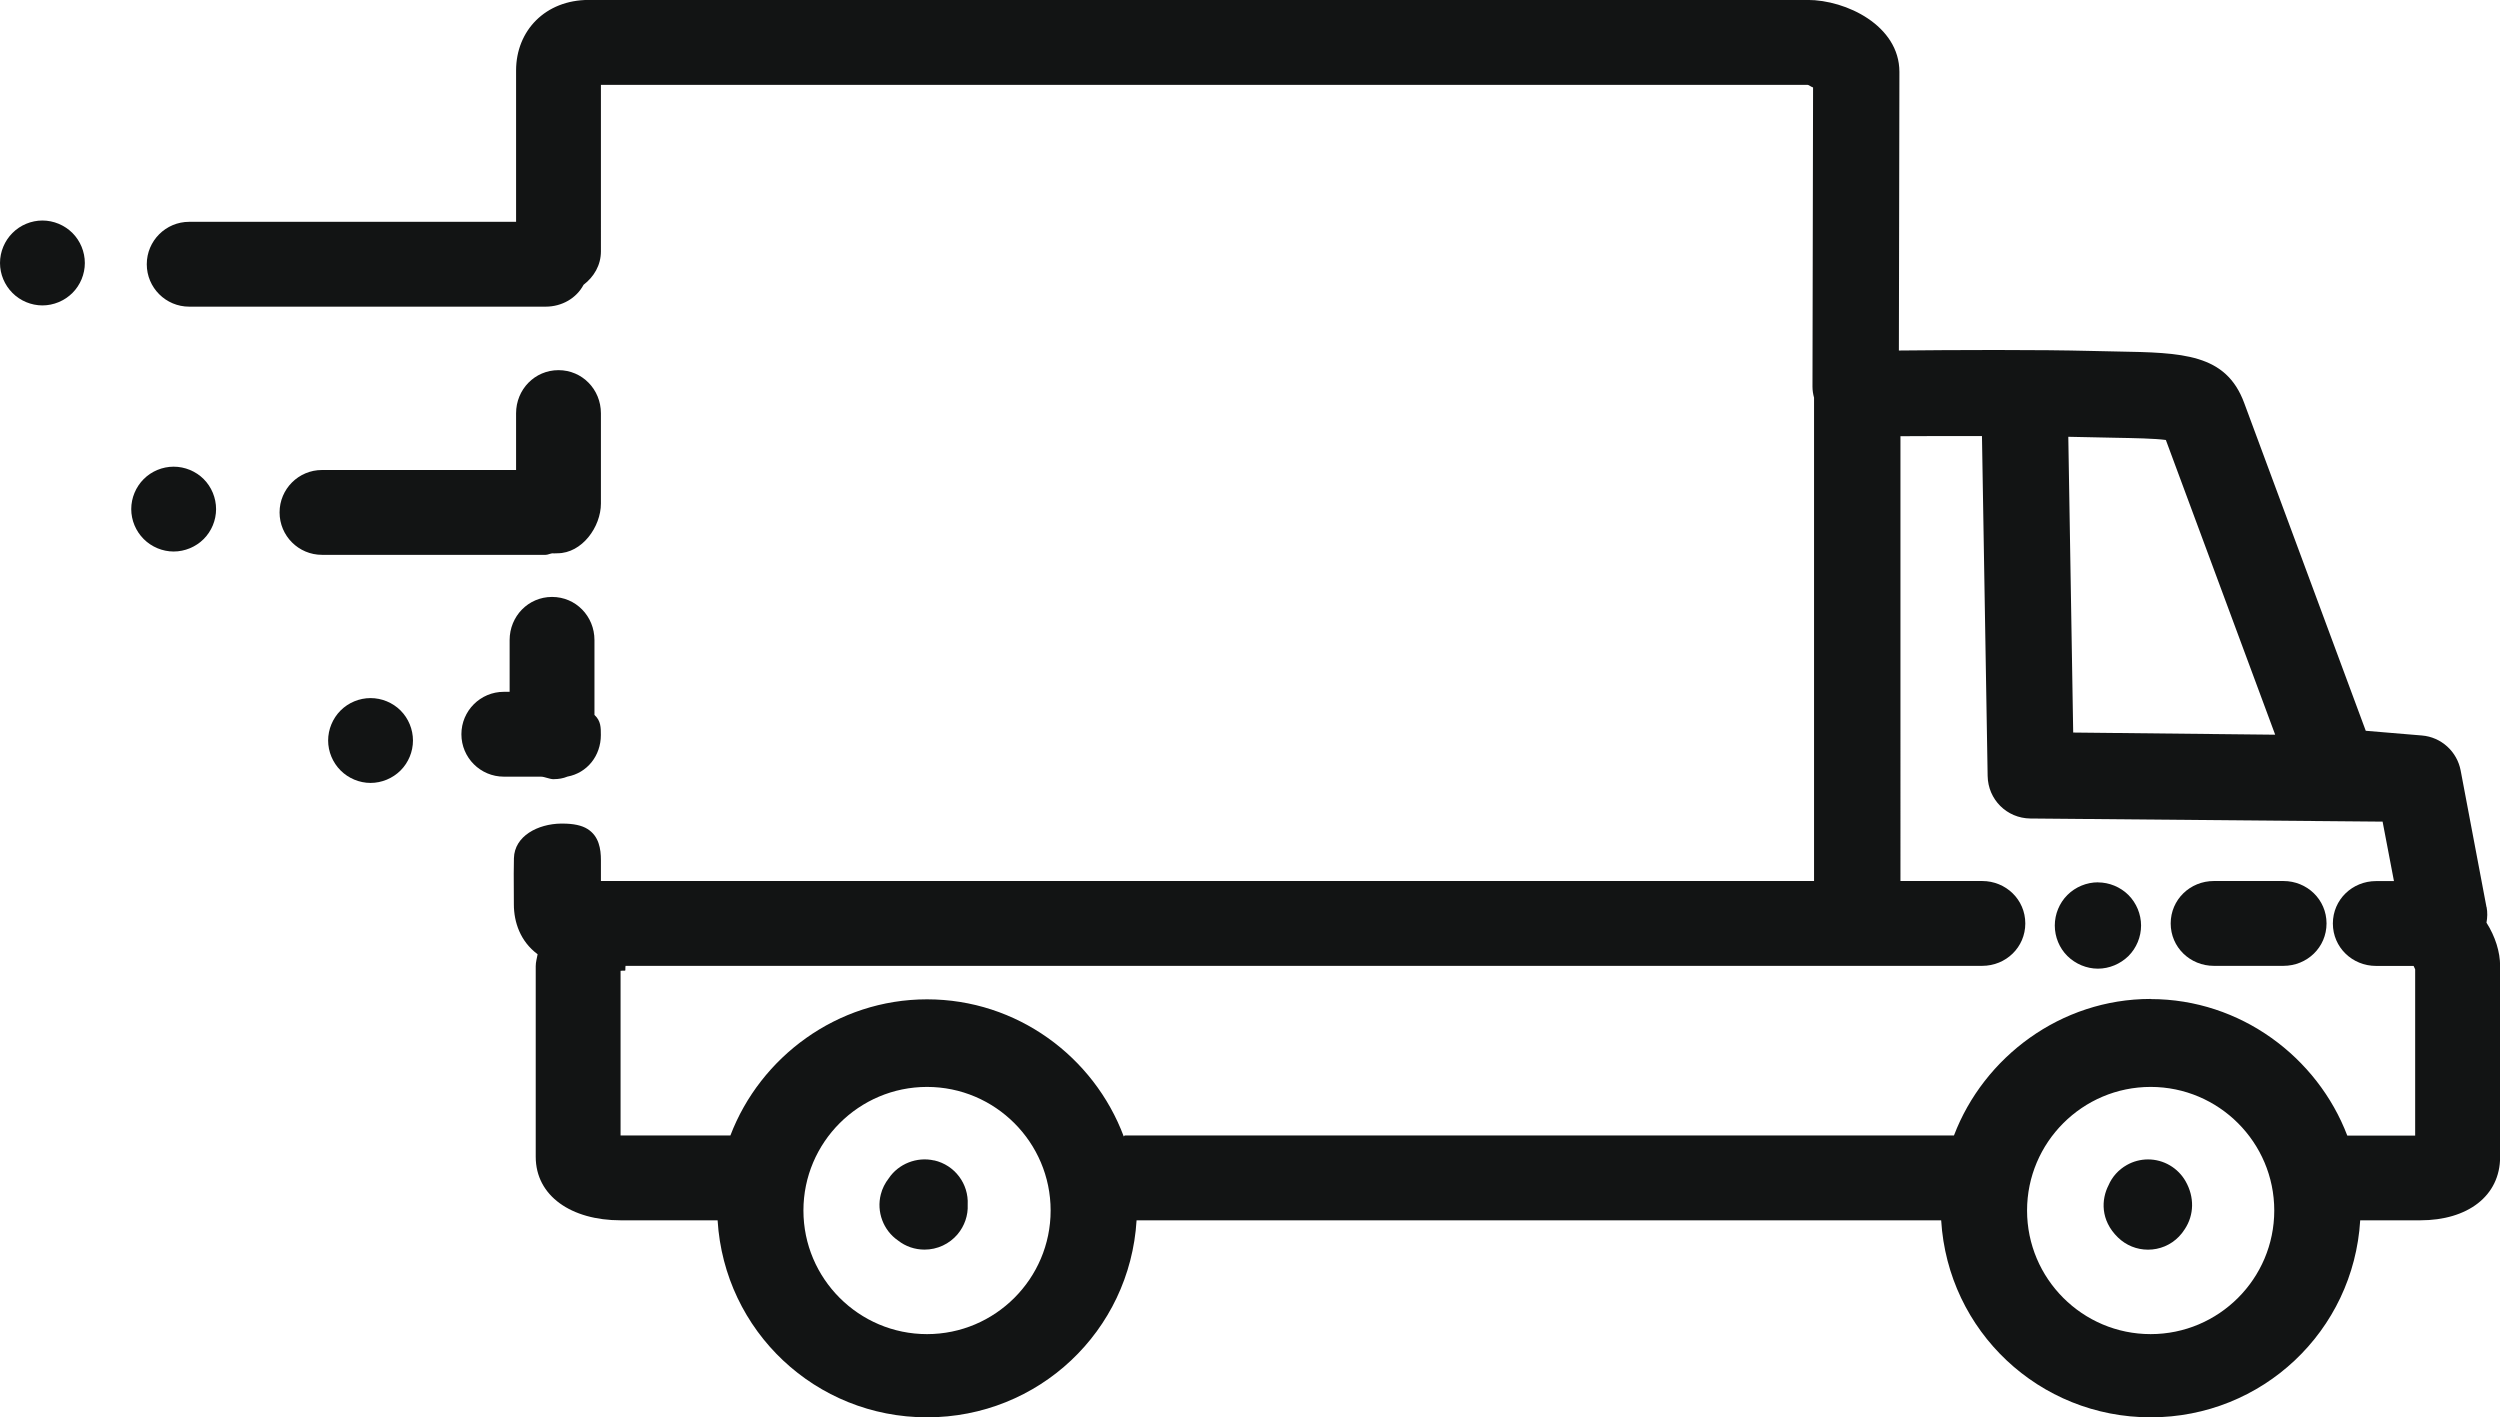 <?xml version="1.0" encoding="UTF-8"?>
<svg id="Warstwa_2" data-name="Warstwa 2" xmlns="http://www.w3.org/2000/svg" viewBox="0 0 383.08 217.19">
  <defs>
    <style>
      .cls-1 {
        fill: #121414;
      }
    </style>
  </defs>
  <g id="_Ńëîé_6" data-name="Ńëîé 6">
    <path class="cls-1" d="M84.86,119.39c.74,0,1.44-.12,2.09-.39,3.02-.56,5.12-3.18,5.12-6.37,0-1.12,.02-2.16-.98-3.08v-11.47c0-3.65-2.85-6.61-6.5-6.61s-6.5,2.97-6.5,6.61v7.93h-.89c-3.59,0-6.5,2.91-6.5,6.5s2.91,6.5,6.5,6.5h5.66c.63,0,1.31,.39,2.01,.39Z"/>
    <path class="cls-1" d="M349.89,135h-10.65c-3.65,0-6.62,2.85-6.62,6.5s2.97,6.5,6.62,6.5h10.65c3.65,0,6.61-2.85,6.61-6.5s-2.97-6.5-6.61-6.5Z"/>
    <path class="cls-1" d="M321.48,135.2c-1.74,0-3.44,.7-4.69,1.94-1.23,1.23-1.93,2.93-1.93,4.68s.7,3.45,1.93,4.67c1.25,1.23,2.95,1.94,4.68,1.94s3.43-.71,4.68-1.94c1.23-1.23,1.93-2.93,1.93-4.67s-.71-3.45-1.94-4.68c-1.24-1.23-2.94-1.93-4.68-1.93Z"/>
    <path class="cls-1" d="M381.01,139l-3.96-20.94c-.55-2.91-2.99-5.12-5.94-5.36l-8.6-.72c-4.42-11.94-17.45-47.07-18.63-50.24-2.8-7.57-9.44-7.7-19.5-7.88-1.28-.02-2.67-.05-4.19-.09-3.62-.09-8.46-.14-14.4-.14-5.49,0-10.86,.04-14.82,.08l.08-42.69c0-7.11-8.17-11.03-14.07-11.03H90.22c-6.65,0-11.14,4.7-11.14,10.81v23.19H28.99c-3.59,0-6.5,2.91-6.5,6.5s2.91,6.5,6.5,6.5h54.62c2.49,0,4.72-1.29,5.81-3.35,1.58-1.21,2.66-2.99,2.66-5.13V13h184.9c.19,0,.5,.3,.84,.4l-.09,45.84c0,.6,.09,1.15,.24,1.7v74.06s-16.85,0-16.85,0H92.08v-3.19c0-1.74-.3-3.68-2.05-4.78-.88-.56-2.16-.83-3.85-.83h-.23c-3.51,.05-7.12,1.89-7.2,5.31-.04,1.58-.03,3.18-.02,4.72,0,.78,.01,1.57,.01,2.35,0,2.71,.98,5.67,3.64,7.64-.11,.61-.29,1.21-.29,1.82v29.22c0,6.01,5.47,9.73,13.01,9.73h14.86c1.03,17,15.03,30.19,32.1,30.19s31.07-13.19,32.1-30.19h123.29c1.03,17,15.03,30.19,32.11,30.19s31.07-13.19,32.1-30.19h9.21c7.23,0,12.23-3.71,12.23-9.73v-29.22c0-2.2-.76-4.56-2.09-6.66,.14-.77,.17-1.57,.02-2.38Zm-238.96,65.43c-10.44,0-18.94-8.5-18.94-18.94s8.5-18.94,18.94-18.94,18.94,8.5,18.94,18.94-8.5,18.94-18.94,18.94Zm187.5-37.88c10.44,0,18.94,8.5,18.94,18.94s-8.49,18.94-18.94,18.94-18.94-8.5-18.94-18.94,8.5-18.94,18.94-18.94Zm0-13.48c-13.79,0-25.57,8.92-30.14,20.92h-127.06c-.05,0-.1,.14-.16,.14-4.57-12.21-16.35-21-30.14-21s-25.56,8.86-30.13,20.86h-16.83v-25.23c1-.11,.65,.24,.76-.76h207.88c3.65,0,6.61-2.85,6.61-6.5s-2.97-6.5-6.61-6.5h-12.52V66.84c4.36-.04,8.64-.02,12.49-.02l.87,52.08c.06,3.61,2.93,6.48,6.54,6.52l53.98,.48,1.74,9.11h-2.74c-3.65,0-6.62,2.85-6.62,6.5s2.97,6.5,6.62,6.5h5.75s.24,.49,.24,.52v25.48h-10.4c-4.57-12-16.35-20.92-30.13-20.92Zm-11.87-40.81l-.75-45.33c1.06,.02,2.04,.04,2.93,.06,1,.03,1.95,.04,2.85,.06l1.43,.03c2.87,.05,6.11,.11,7.74,.34,2.26,6.1,11.84,31.91,16.75,45.16l-30.94-.33Z"/>
    <path class="cls-1" d="M143.14,177.82c-2.65-.61-5.47,.52-6.95,2.73-.57,.73-1,1.58-1.22,2.46-.69,2.67,.38,5.52,2.63,7.07,1.17,.92,2.58,1.4,4.07,1.4,1.96,0,3.8-.86,5.06-2.35,1.08-1.29,1.63-2.91,1.55-4.53,.17-3.21-1.99-6.07-5.12-6.79Z"/>
    <path class="cls-1" d="M329.14,191.49c1.8,0,3.49-.71,4.74-2,.33-.34,.64-.73,.9-1.15,1.44-2.18,1.49-4.91,.14-7.3-1.17-2.08-3.38-3.38-5.77-3.38-1.13,0-2.25,.29-3.24,.85-1.28,.72-2.26,1.81-2.82,3.12-1.09,2.12-1.29,5.34,1.46,8,1.24,1.2,2.87,1.86,4.59,1.86Z"/>
    <path class="cls-1" d="M6.5,33.79c-1.71,0-3.39,.7-4.59,1.91-1.21,1.21-1.91,2.88-1.91,4.6s.7,3.38,1.91,4.59c1.2,1.21,2.88,1.91,4.59,1.91s3.39-.7,4.6-1.91c1.21-1.21,1.9-2.88,1.9-4.59s-.69-3.39-1.9-4.6-2.89-1.91-4.6-1.91Z"/>
    <path class="cls-1" d="M84.54,84.79c.27,.03,.59-.01,.87-.01,3.79,0,6.67-4.06,6.67-7.62v-13.83c0-3.65-2.85-6.61-6.5-6.61s-6.5,2.97-6.5,6.61v8.69h-29.74c-3.59,0-6.5,2.91-6.5,6.5s2.91,6.5,6.5,6.5h34.27c.31,0,.62-.17,.92-.21Z"/>
    <path class="cls-1" d="M26.61,71.51c-1.71,0-3.38,.69-4.59,1.9s-1.91,2.88-1.91,4.6,.7,3.38,1.91,4.59c1.21,1.21,2.88,1.91,4.59,1.91s3.39-.7,4.6-1.91c1.21-1.21,1.9-2.88,1.9-4.59s-.69-3.39-1.9-4.6c-1.21-1.21-2.89-1.9-4.6-1.9Z"/>
    <path class="cls-1" d="M56.78,106.97c-1.71,0-3.38,.69-4.59,1.9-1.21,1.21-1.91,2.89-1.91,4.6s.7,3.38,1.91,4.59c1.21,1.21,2.88,1.91,4.59,1.91s3.39-.7,4.6-1.91c1.21-1.21,1.9-2.88,1.9-4.59s-.69-3.39-1.9-4.6c-1.21-1.21-2.89-1.9-4.6-1.9Z"/>
  </g>
</svg>